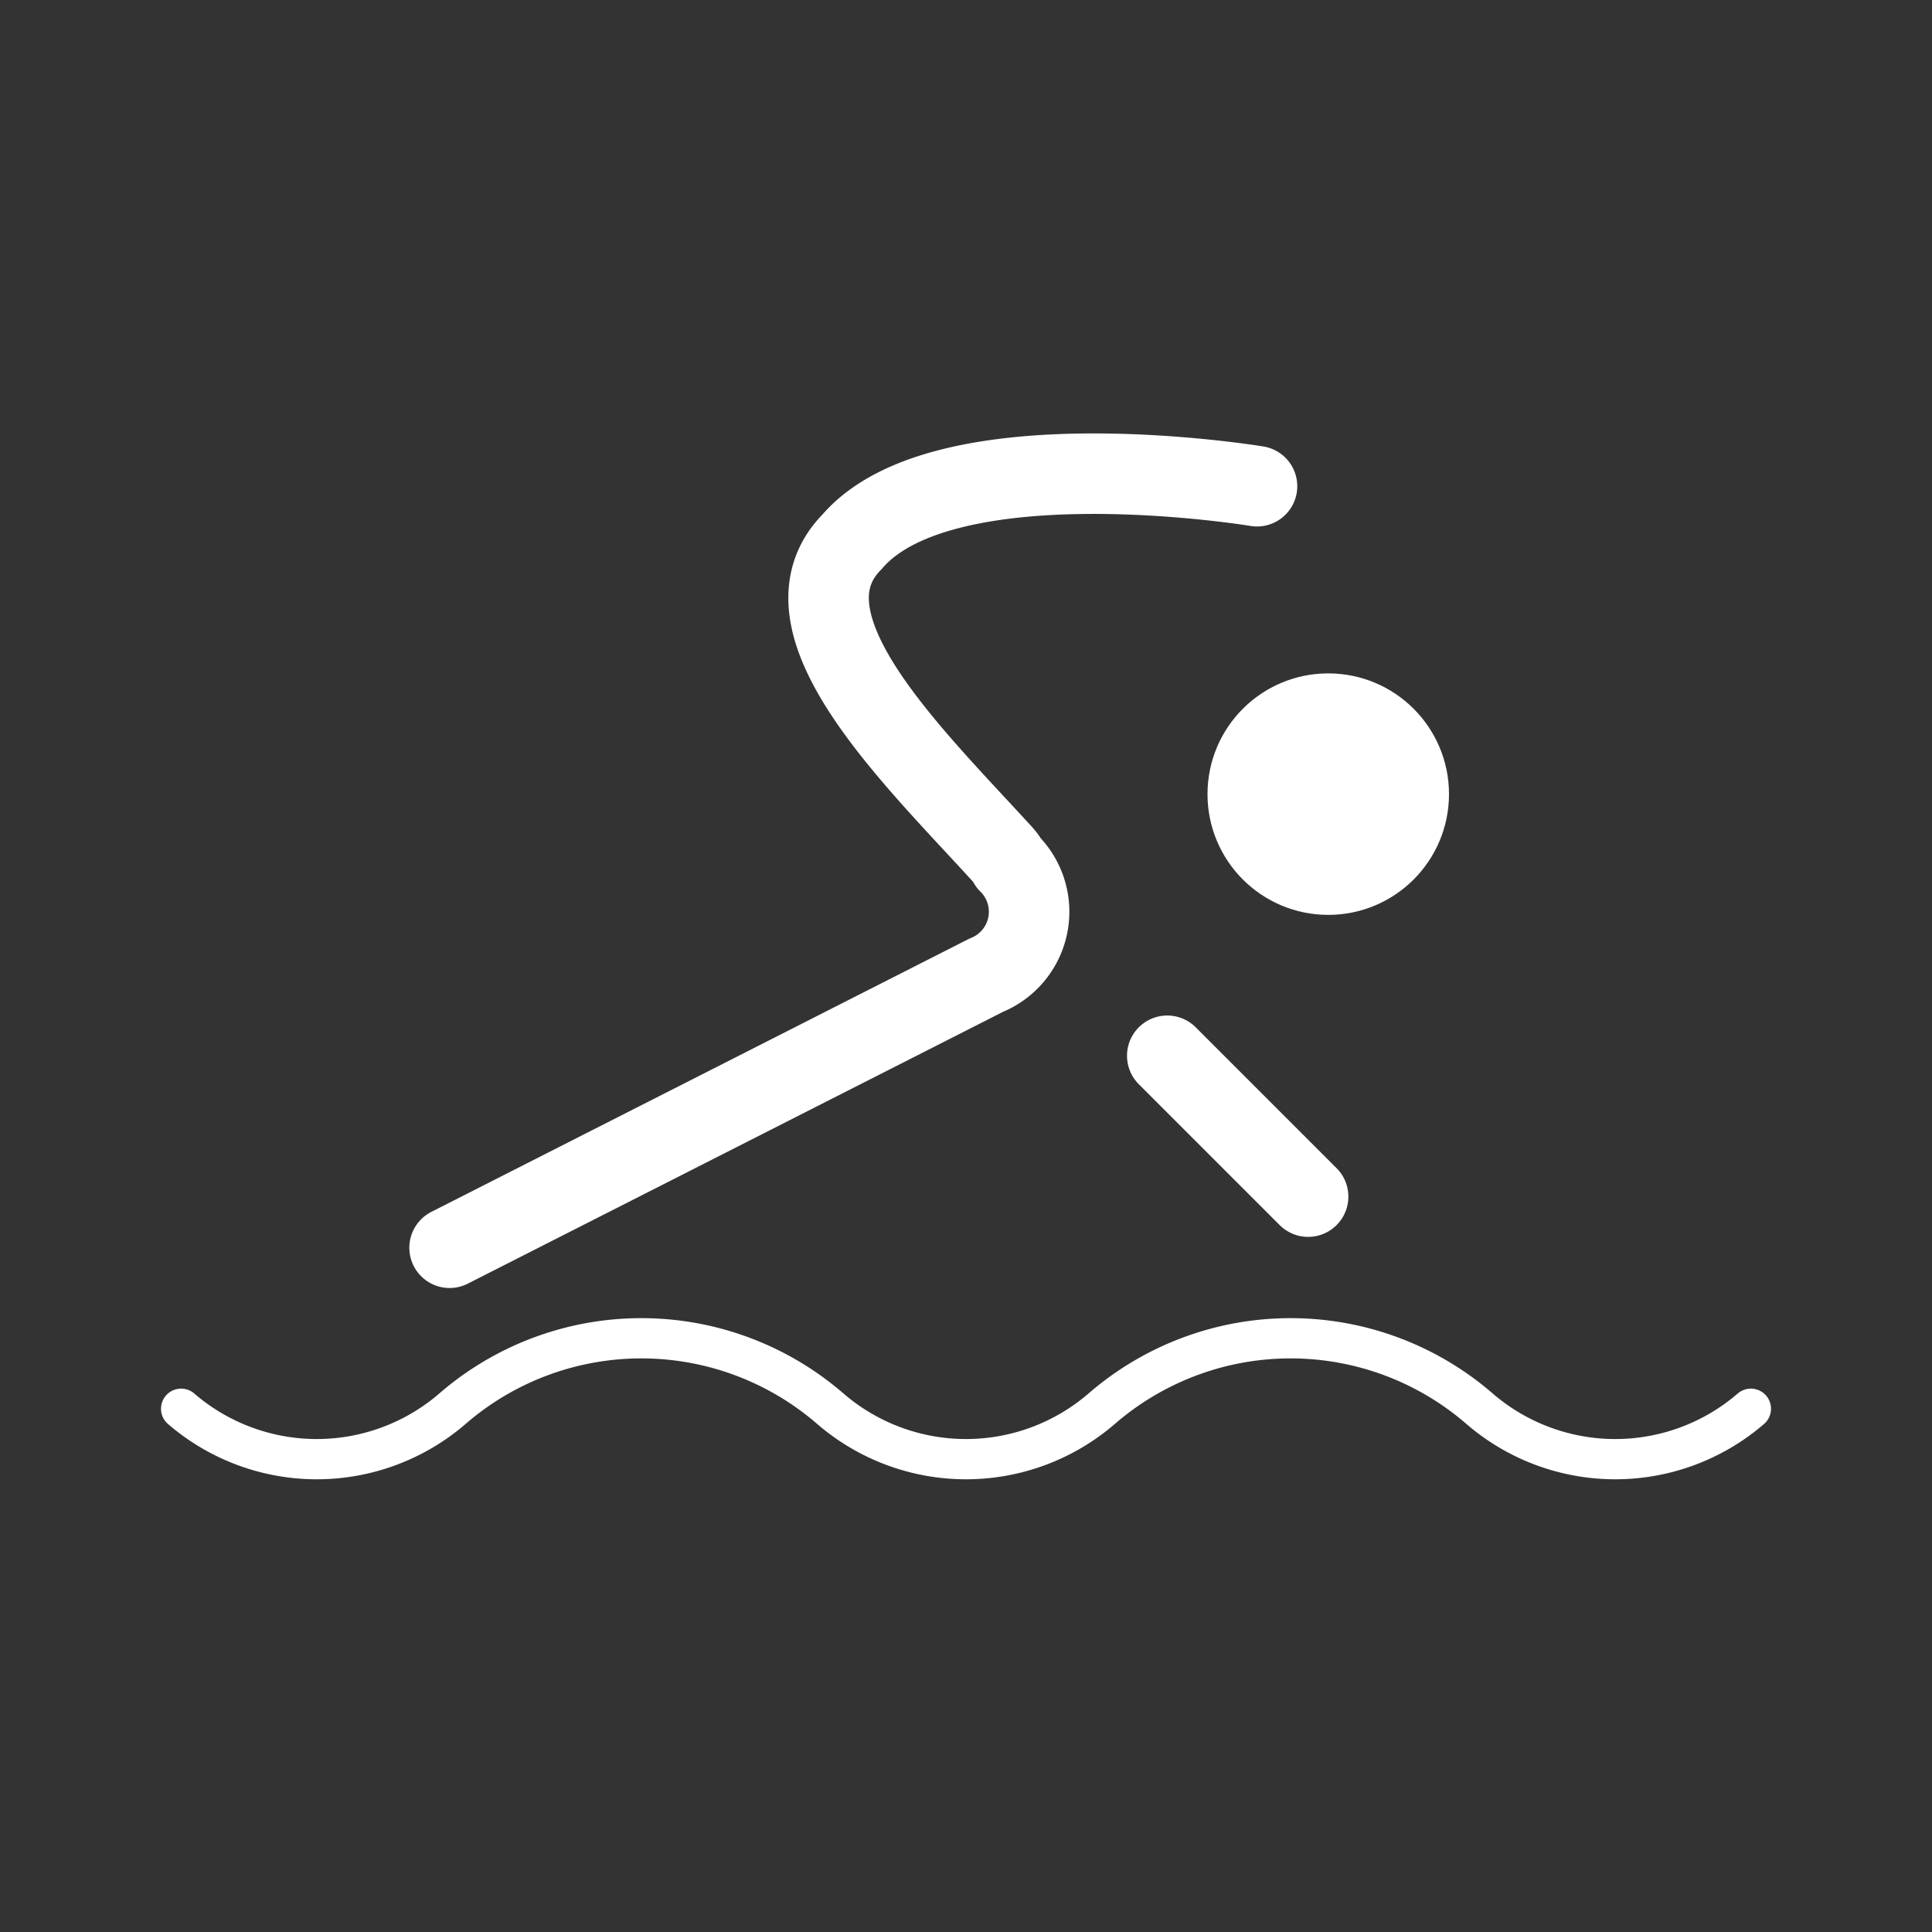 <svg xmlns="http://www.w3.org/2000/svg" viewBox="0 0 48 48">
  <rect x="0" y="0" width="48" height="48" fill="#333333" stroke="none"/>
  <defs>
    <style>
      .cls-1, .cls-3 {
        fill: #fff;
      }

      .cls-1, .cls-2, .cls-3, .cls-4 {
        stroke: #fff;
      }

      .cls-1 {
        stroke-miterlimit: 10;
        opacity: 0;
      }

      .cls-2, .cls-4 {
        fill: none;
      }

      .cls-2, .cls-3, .cls-4 {
        stroke-linecap: round;
        stroke-linejoin: round;
      }

      .cls-3, .cls-4 {
        stroke-width: 2px;
      }
    </style>
  </defs>
  <title>activity_swim</title>
  <g id="Box">
    <rect class="cls-1" x="3" y="3" width="42" height="42"/>
  </g>
  <g id="Icon">
    <g id="New_Symbol_4" data-name="New Symbol 4">
      <g id="New_Symbol_12" data-name="New Symbol 12">
        <path class="cls-2" d="M43.5,35a5.16,5.16,0,0,1-6.74,0,7.17,7.17,0,0,0-9.39,0,5.16,5.16,0,0,1-6.74,0,7.17,7.17,0,0,0-9.39,0A5.16,5.16,0,0,1,4.5,35"/>
        <circle class="cls-3" cx="33" cy="19.73" r="2"/>
        <path class="cls-4" d="M11.17,31,24.5,24.23a1.7,1.7,0,0,0,.56-2.79,1.21,1.21,0,0,0-.14-.2c-2.22-2.44-5.73-5.77-3.75-7.78,2.29-2.67,10.06-1.38,10.06-1.38"/>
        <line class="cls-4" x1="29" y1="26.23" x2="32.5" y2="29.73"/>
      </g>
    </g>
  </g>
</svg>
